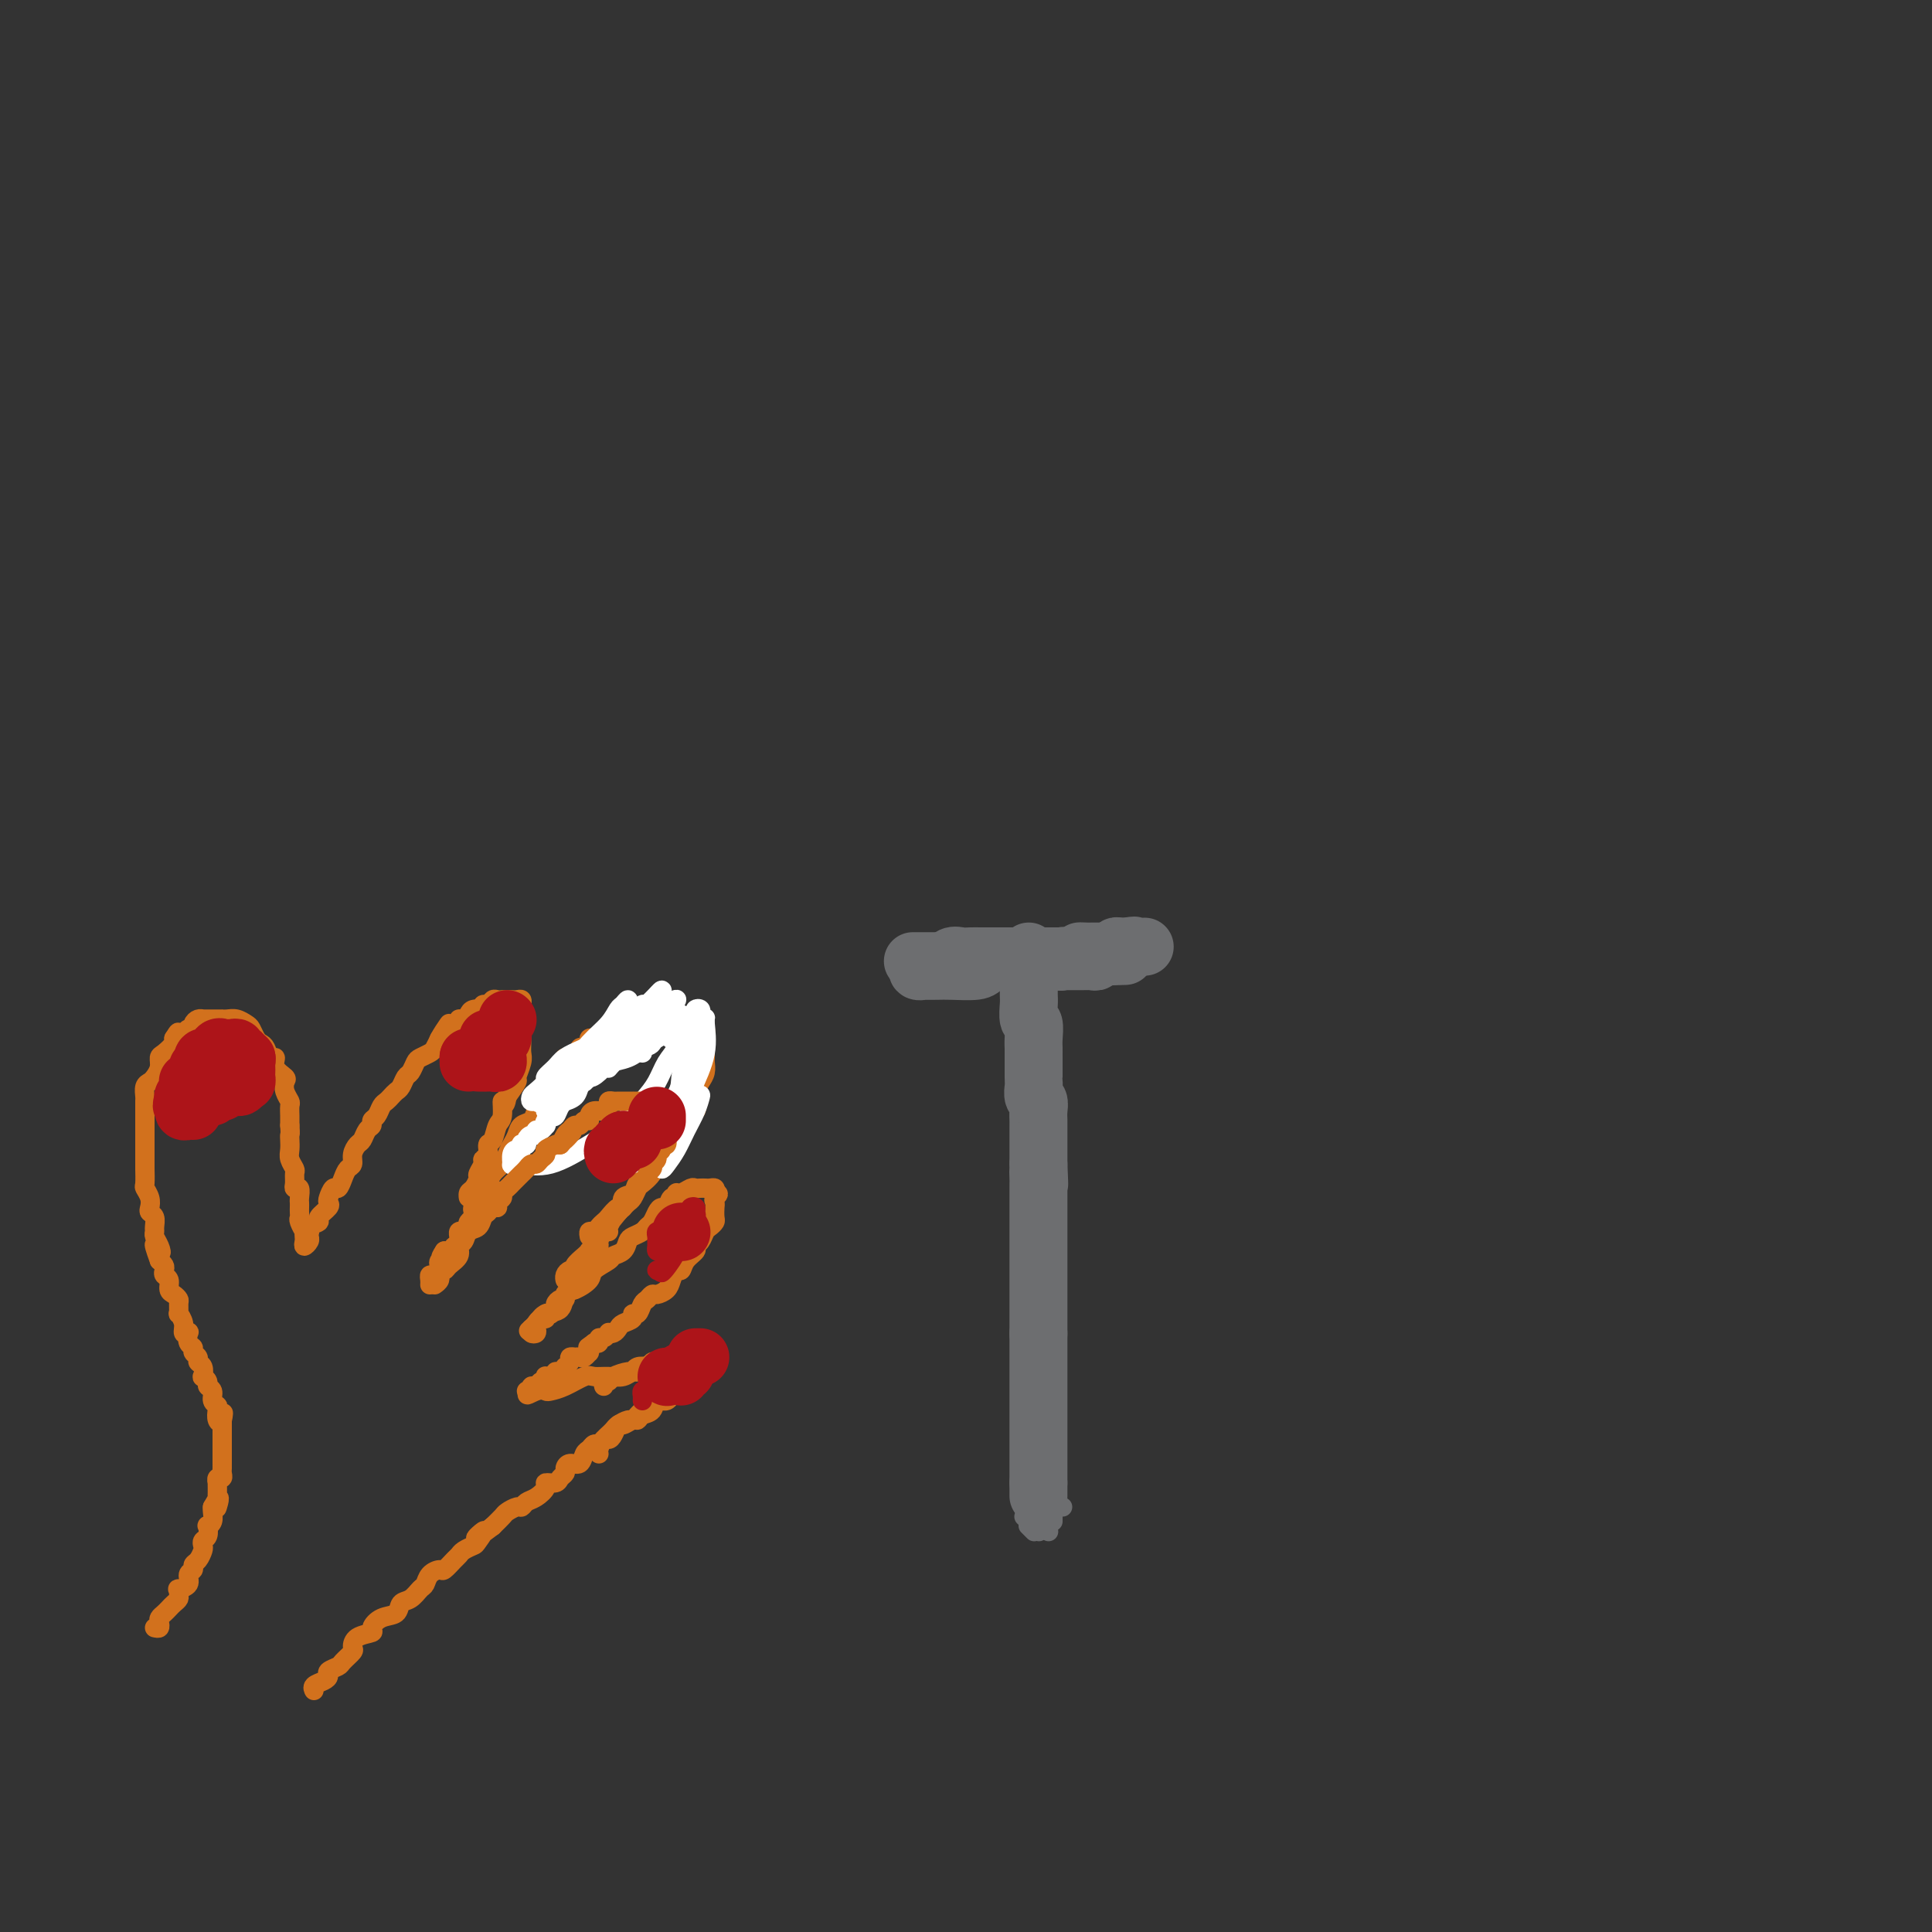 <svg viewBox='0 0 400 400' version='1.1' xmlns='http://www.w3.org/2000/svg' xmlns:xlink='http://www.w3.org/1999/xlink'><rect x="0" y="0" width="400" height="400" fill="#333333" stroke="none"/><g fill='none' stroke='#6D6E70' stroke-width='12' stroke-linecap='round' stroke-linejoin='round'><path d='M213,197c-0.000,0.360 -0.000,0.719 0,1c0.000,0.281 0.000,0.482 0,1c-0.000,0.518 -0.001,1.351 0,2c0.001,0.649 0.004,1.114 0,2c-0.004,0.886 -0.015,2.195 0,3c0.015,0.805 0.057,1.108 0,2c-0.057,0.892 -0.211,2.372 0,3c0.211,0.628 0.789,0.403 1,1c0.211,0.597 0.057,2.016 0,3c-0.057,0.984 -0.015,1.534 0,2c0.015,0.466 0.003,0.850 0,2c-0.003,1.150 0.003,3.067 0,4c-0.003,0.933 -0.015,0.883 0,1c0.015,0.117 0.057,0.402 0,1c-0.057,0.598 -0.211,1.508 0,2c0.211,0.492 0.789,0.564 1,1c0.211,0.436 0.057,1.234 0,2c-0.057,0.766 -0.015,1.499 0,2c0.015,0.501 0.004,0.772 0,1c-0.004,0.228 -0.001,0.415 0,1c0.001,0.585 0.000,1.569 0,2c-0.000,0.431 -0.000,0.308 0,1c0.000,0.692 0.000,2.198 0,3c-0.000,0.802 -0.000,0.901 0,1'/><path d='M215,241c0.309,7.212 0.083,3.241 0,2c-0.083,-1.241 -0.022,0.249 0,1c0.022,0.751 0.006,0.765 0,1c-0.006,0.235 -0.002,0.692 0,1c0.002,0.308 0.000,0.468 0,1c-0.000,0.532 -0.000,1.438 0,2c0.000,0.562 0.000,0.780 0,1c-0.000,0.220 -0.000,0.440 0,1c0.000,0.560 0.000,1.459 0,2c-0.000,0.541 -0.000,0.722 0,1c0.000,0.278 0.000,0.652 0,1c-0.000,0.348 -0.000,0.670 0,1c0.000,0.330 0.000,0.669 0,1c-0.000,0.331 -0.000,0.653 0,1c0.000,0.347 0.000,0.718 0,1c-0.000,0.282 -0.000,0.474 0,1c0.000,0.526 0.000,1.387 0,2c-0.000,0.613 -0.000,0.977 0,1c0.000,0.023 0.000,-0.296 0,0c-0.000,0.296 -0.000,1.206 0,2c0.000,0.794 0.000,1.474 0,2c-0.000,0.526 -0.000,0.900 0,1c0.000,0.100 0.000,-0.075 0,0c0.000,0.075 -0.000,0.400 0,1c0.000,0.600 -0.000,1.475 0,2c0.000,0.525 -0.000,0.702 0,1c0.000,0.298 -0.000,0.719 0,1c0.000,0.281 -0.000,0.422 0,1c0.000,0.578 -0.000,1.594 0,2c0.000,0.406 0.000,0.203 0,0'/><path d='M215,276c0.000,5.532 -0.000,1.864 0,1c0.000,-0.864 0.000,1.078 0,2c-0.000,0.922 0.000,0.824 0,1c0.000,0.176 0.000,0.624 0,1c0.000,0.376 0.000,0.678 0,1c-0.000,0.322 0.000,0.664 0,1c0.000,0.336 -0.000,0.668 0,1c0.000,0.332 0.000,0.666 0,1c0.000,0.334 0.000,0.668 0,1c0.000,0.332 0.000,0.663 0,1c0.000,0.337 0.000,0.682 0,1c-0.000,0.318 0.000,0.610 0,1c0.000,0.390 0.000,0.878 0,1c0.000,0.122 -0.000,-0.122 0,0c0.000,0.122 -0.000,0.610 0,1c0.000,0.390 -0.000,0.682 0,1c0.000,0.318 -0.000,0.663 0,1c0.000,0.337 -0.000,0.668 0,1c0.000,0.332 -0.000,0.666 0,1c0.000,0.334 -0.000,0.667 0,1c0.000,0.333 -0.000,0.665 0,1c0.000,0.335 -0.000,0.672 0,1c0.000,0.328 -0.000,0.648 0,1c0.000,0.352 -0.000,0.737 0,1c0.000,0.263 -0.000,0.403 0,1c0.000,0.597 -0.000,1.652 0,2c0.000,0.348 -0.000,-0.012 0,0c0.000,0.012 -0.000,0.395 0,1c0.000,0.605 -0.000,1.432 0,2c0.000,0.568 -0.000,0.877 0,1c0.000,0.123 0.000,0.062 0,0'/><path d='M215,307c0.000,4.964 -0.000,1.875 0,1c0.000,-0.875 0.000,0.464 0,1c-0.000,0.536 0.000,0.268 0,0'/><path d='M189,199c0.245,0.000 0.491,0.000 1,0c0.509,-0.000 1.282,-0.000 2,0c0.718,0.000 1.381,0.000 2,0c0.619,-0.000 1.194,-0.000 2,0c0.806,0.000 1.844,0.000 3,0c1.156,-0.000 2.431,-0.000 3,0c0.569,0.000 0.431,0.000 1,0c0.569,-0.000 1.844,-0.000 3,0c1.156,0.000 2.193,0.000 3,0c0.807,-0.000 1.385,-0.000 2,0c0.615,0.000 1.267,0.001 2,0c0.733,-0.001 1.548,-0.004 2,0c0.452,0.004 0.541,0.015 1,0c0.459,-0.015 1.289,-0.057 2,0c0.711,0.057 1.304,0.211 2,0c0.696,-0.211 1.496,-0.789 2,-1c0.504,-0.211 0.712,-0.057 1,0c0.288,0.057 0.655,0.015 1,0c0.345,-0.015 0.666,-0.004 1,0c0.334,0.004 0.681,0.001 1,0c0.319,-0.001 0.610,-0.000 1,0c0.390,0.000 0.878,0.000 1,0c0.122,-0.000 -0.121,-0.000 0,0c0.121,0.000 0.606,0.000 1,0c0.394,-0.000 0.697,-0.000 1,0'/><path d='M230,198c6.183,-0.155 1.140,-0.041 -1,0c-2.140,0.041 -1.378,0.011 -1,0c0.378,-0.011 0.373,-0.003 0,0c-0.373,0.003 -1.114,0.001 -2,0c-0.886,-0.001 -1.918,-0.000 -3,0c-1.082,0.000 -2.214,0.000 -3,0c-0.786,-0.000 -1.227,-0.000 -2,0c-0.773,0.000 -1.879,-0.000 -3,0c-1.121,0.000 -2.258,0.000 -3,0c-0.742,-0.000 -1.091,-0.000 -2,0c-0.909,0.000 -2.379,0.000 -3,0c-0.621,-0.000 -0.393,-0.002 -1,0c-0.607,0.002 -2.049,0.006 -3,0c-0.951,-0.006 -1.409,-0.022 -2,0c-0.591,0.022 -1.313,0.083 -2,0c-0.687,-0.083 -1.339,-0.309 -2,0c-0.661,0.309 -1.330,1.155 -2,2'/><path d='M195,200c-5.895,0.326 -3.134,0.140 -2,0c1.134,-0.140 0.639,-0.234 0,0c-0.639,0.234 -1.422,0.794 -2,1c-0.578,0.206 -0.950,0.056 -1,0c-0.050,-0.056 0.222,-0.018 1,0c0.778,0.018 2.061,0.015 3,0c0.939,-0.015 1.535,-0.043 3,0c1.465,0.043 3.798,0.155 5,0c1.202,-0.155 1.272,-0.577 2,-1c0.728,-0.423 2.113,-0.845 3,-1c0.887,-0.155 1.277,-0.041 2,0c0.723,0.041 1.780,0.011 3,0c1.220,-0.011 2.604,-0.002 3,0c0.396,0.002 -0.196,-0.003 0,0c0.196,0.003 1.180,0.015 2,0c0.820,-0.015 1.477,-0.057 2,0c0.523,0.057 0.914,0.211 1,0c0.086,-0.211 -0.132,-0.789 0,-1c0.132,-0.211 0.613,-0.057 1,0c0.387,0.057 0.681,0.015 1,0c0.319,-0.015 0.663,-0.004 1,0c0.337,0.004 0.669,0.002 1,0'/><path d='M224,198c5.058,-0.691 1.202,-0.917 0,-1c-1.202,-0.083 0.251,-0.022 1,0c0.749,0.022 0.793,0.006 1,0c0.207,-0.006 0.578,-0.002 1,0c0.422,0.002 0.897,0.000 1,0c0.103,-0.000 -0.165,-0.000 0,0c0.165,0.000 0.761,0.000 1,0c0.239,-0.000 0.119,-0.000 0,0'/></g>
<g fill='none' stroke='#6D6E70' stroke-width='6' stroke-linecap='round' stroke-linejoin='round'><path d='M215,314c0.000,0.000 0.100,0.100 0.1,0.1'/></g>
<g fill='none' stroke='#6D6E70' stroke-width='4' stroke-linecap='round' stroke-linejoin='round'><path d='M214,313c0.000,0.000 0.100,0.100 0.1,0.1'/><path d='M214,315c0.000,0.417 0.000,0.833 0,1c0.000,0.167 0.000,0.083 0,0'/><path d='M215,316c0.000,0.000 0.100,0.100 0.1,0.1'/><path d='M215,317c0.000,0.000 0.100,0.100 0.1,0.1'/><path d='M218,313c0.000,0.000 0.100,0.100 0.1,0.1'/><path d='M212,314c0.000,0.000 0.100,0.100 0.1,0.1'/><path d='M213,316c-0.111,-0.111 -0.222,-0.222 0,0c0.222,0.222 0.778,0.778 1,1c0.222,0.222 0.111,0.111 0,0'/><path d='M215,317c0.000,0.000 0.000,0.000 0,0c0.000,0.000 0.000,0.000 0,0'/><path d='M220,312c0.000,0.000 0.000,0.000 0,0c0.000,0.000 0.000,0.000 0,0'/><path d='M218,314c0.000,0.417 0.000,0.833 0,1c0.000,0.167 0.000,0.083 0,0'/><path d='M217,317c0.000,0.000 0.100,0.100 0.1,0.1'/></g>
<g fill='none' stroke='#6D6E70' stroke-width='12' stroke-linecap='round' stroke-linejoin='round'><path d='M214,199c0.477,0.000 0.953,0.000 1,0c0.047,-0.000 -0.337,-0.000 0,0c0.337,0.000 1.395,0.000 2,0c0.605,-0.000 0.757,-0.000 1,0c0.243,0.000 0.576,0.000 1,0c0.424,-0.000 0.940,-0.000 1,0c0.060,0.000 -0.335,0.000 0,0c0.335,-0.000 1.399,-0.000 2,0c0.601,0.000 0.740,0.001 1,0c0.260,-0.001 0.643,-0.004 1,0c0.357,0.004 0.688,0.015 1,0c0.312,-0.015 0.604,-0.057 1,0c0.396,0.057 0.894,0.212 1,0c0.106,-0.212 -0.182,-0.793 0,-1c0.182,-0.207 0.833,-0.041 1,0c0.167,0.041 -0.149,-0.042 0,0c0.149,0.042 0.762,0.208 1,0c0.238,-0.208 0.102,-0.792 0,-1c-0.102,-0.208 -0.168,-0.042 0,0c0.168,0.042 0.571,-0.041 1,0c0.429,0.041 0.886,0.207 1,0c0.114,-0.207 -0.114,-0.788 0,-1c0.114,-0.212 0.569,-0.057 1,0c0.431,0.057 0.837,0.016 1,0c0.163,-0.016 0.081,-0.008 0,0'/><path d='M233,196c3.117,-0.464 1.410,-0.124 1,0c-0.410,0.124 0.478,0.033 1,0c0.522,-0.033 0.679,-0.009 1,0c0.321,0.009 0.806,0.003 1,0c0.194,-0.003 0.097,-0.001 0,0'/></g>
<g fill='none' stroke='#D2711D' stroke-width='4' stroke-linecap='round' stroke-linejoin='round'><path d='M32,337c0.416,0.089 0.833,0.179 1,0c0.167,-0.179 0.086,-0.625 0,-1c-0.086,-0.375 -0.177,-0.678 0,-1c0.177,-0.322 0.622,-0.663 1,-1c0.378,-0.337 0.690,-0.668 1,-1c0.310,-0.332 0.617,-0.663 1,-1c0.383,-0.337 0.843,-0.681 1,-1c0.157,-0.319 0.013,-0.614 0,-1c-0.013,-0.386 0.106,-0.863 0,-1c-0.106,-0.137 -0.435,0.065 0,0c0.435,-0.065 1.636,-0.398 2,-1c0.364,-0.602 -0.109,-1.475 0,-2c0.109,-0.525 0.800,-0.704 1,-1c0.200,-0.296 -0.091,-0.710 0,-1c0.091,-0.290 0.564,-0.458 1,-1c0.436,-0.542 0.835,-1.459 1,-2c0.165,-0.541 0.096,-0.705 0,-1c-0.096,-0.295 -0.218,-0.722 0,-1c0.218,-0.278 0.776,-0.407 1,-1c0.224,-0.593 0.112,-1.651 0,-2c-0.112,-0.349 -0.226,0.012 0,0c0.226,-0.012 0.793,-0.395 1,-1c0.207,-0.605 0.056,-1.432 0,-2c-0.056,-0.568 -0.016,-0.877 0,-1c0.016,-0.123 0.008,-0.062 0,0'/><path d='M44,312c2.083,-3.820 1.290,-0.868 1,0c-0.290,0.868 -0.078,-0.346 0,-1c0.078,-0.654 0.021,-0.749 0,-1c-0.021,-0.251 -0.007,-0.660 0,-1c0.007,-0.340 0.006,-0.612 0,-1c-0.006,-0.388 -0.016,-0.892 0,-1c0.016,-0.108 0.057,0.178 0,0c-0.057,-0.178 -0.211,-0.822 0,-1c0.211,-0.178 0.789,0.111 1,0c0.211,-0.111 0.057,-0.621 0,-1c-0.057,-0.379 -0.015,-0.626 0,-1c0.015,-0.374 0.004,-0.874 0,-1c-0.004,-0.126 -0.001,0.121 0,0c0.001,-0.121 0.000,-0.611 0,-1c-0.000,-0.389 -0.000,-0.678 0,-1c0.000,-0.322 0.000,-0.678 0,-1c-0.000,-0.322 -0.000,-0.611 0,-1c0.000,-0.389 0.000,-0.878 0,-1c-0.000,-0.122 -0.000,0.122 0,0c0.000,-0.122 0.000,-0.610 0,-1c-0.000,-0.390 -0.000,-0.682 0,-1c0.000,-0.318 0.000,-0.662 0,-1c-0.000,-0.338 -0.000,-0.669 0,-1'/><path d='M46,294c0.369,-2.813 0.291,-0.847 0,0c-0.291,0.847 -0.795,0.574 -1,0c-0.205,-0.574 -0.112,-1.449 0,-2c0.112,-0.551 0.241,-0.777 0,-1c-0.241,-0.223 -0.853,-0.442 -1,-1c-0.147,-0.558 0.171,-1.454 0,-2c-0.171,-0.546 -0.829,-0.741 -1,-1c-0.171,-0.259 0.146,-0.580 0,-1c-0.146,-0.420 -0.756,-0.939 -1,-1c-0.244,-0.061 -0.122,0.334 0,0c0.122,-0.334 0.244,-1.399 0,-2c-0.244,-0.601 -0.854,-0.737 -1,-1c-0.146,-0.263 0.171,-0.652 0,-1c-0.171,-0.348 -0.829,-0.654 -1,-1c-0.171,-0.346 0.146,-0.732 0,-1c-0.146,-0.268 -0.756,-0.417 -1,-1c-0.244,-0.583 -0.122,-1.600 0,-2c0.122,-0.400 0.243,-0.182 0,0c-0.243,0.182 -0.850,0.329 -1,0c-0.150,-0.329 0.157,-1.135 0,-2c-0.157,-0.865 -0.777,-1.790 -1,-2c-0.223,-0.210 -0.050,0.296 0,0c0.050,-0.296 -0.024,-1.392 0,-2c0.024,-0.608 0.146,-0.726 0,-1c-0.146,-0.274 -0.561,-0.703 -1,-1c-0.439,-0.297 -0.901,-0.461 -1,-1c-0.099,-0.539 0.167,-1.454 0,-2c-0.167,-0.546 -0.766,-0.724 -1,-1c-0.234,-0.276 -0.101,-0.651 0,-1c0.101,-0.349 0.172,-0.671 0,-1c-0.172,-0.329 -0.586,-0.664 -1,-1'/><path d='M33,261c-2.027,-5.526 -0.596,-2.842 0,-2c0.596,0.842 0.357,-0.159 0,-1c-0.357,-0.841 -0.831,-1.521 -1,-2c-0.169,-0.479 -0.031,-0.758 0,-1c0.031,-0.242 -0.043,-0.449 0,-1c0.043,-0.551 0.204,-1.447 0,-2c-0.204,-0.553 -0.773,-0.762 -1,-1c-0.227,-0.238 -0.113,-0.505 0,-1c0.113,-0.495 0.227,-1.218 0,-2c-0.227,-0.782 -0.793,-1.623 -1,-2c-0.207,-0.377 -0.056,-0.290 0,-1c0.056,-0.710 0.015,-2.217 0,-3c-0.015,-0.783 -0.004,-0.842 0,-1c0.004,-0.158 0.001,-0.414 0,-1c-0.001,-0.586 -0.000,-1.500 0,-2c0.000,-0.500 0.000,-0.586 0,-1c-0.000,-0.414 -0.000,-1.156 0,-2c0.000,-0.844 -0.000,-1.788 0,-2c0.000,-0.212 0.000,0.309 0,0c-0.000,-0.309 -0.001,-1.449 0,-2c0.001,-0.551 0.003,-0.515 0,-1c-0.003,-0.485 -0.012,-1.491 0,-2c0.012,-0.509 0.046,-0.520 0,-1c-0.046,-0.480 -0.170,-1.428 0,-2c0.170,-0.572 0.636,-0.768 1,-1c0.364,-0.232 0.627,-0.500 1,-1c0.373,-0.500 0.857,-1.234 1,-2c0.143,-0.766 -0.054,-1.566 0,-2c0.054,-0.434 0.361,-0.501 1,-1c0.639,-0.499 1.611,-1.428 2,-2c0.389,-0.572 0.194,-0.786 0,-1'/><path d='M36,215c1.106,-1.791 0.870,-1.267 1,-1c0.130,0.267 0.626,0.278 1,0c0.374,-0.278 0.626,-0.845 1,-1c0.374,-0.155 0.871,0.102 1,0c0.129,-0.102 -0.110,-0.563 0,-1c0.110,-0.437 0.567,-0.849 1,-1c0.433,-0.151 0.840,-0.040 1,0c0.160,0.040 0.071,0.011 0,0c-0.071,-0.011 -0.125,-0.003 0,0c0.125,0.003 0.428,0.001 1,0c0.572,-0.001 1.413,-0.001 2,0c0.587,0.001 0.921,0.004 1,0c0.079,-0.004 -0.095,-0.013 0,0c0.095,0.013 0.459,0.049 1,0c0.541,-0.049 1.258,-0.181 2,0c0.742,0.181 1.508,0.677 2,1c0.492,0.323 0.709,0.473 1,1c0.291,0.527 0.657,1.432 1,2c0.343,0.568 0.664,0.799 1,1c0.336,0.201 0.686,0.372 1,1c0.314,0.628 0.592,1.711 1,2c0.408,0.289 0.945,-0.218 1,0c0.055,0.218 -0.374,1.162 0,2c0.374,0.838 1.550,1.571 2,2c0.450,0.429 0.173,0.552 0,1c-0.173,0.448 -0.243,1.219 0,2c0.243,0.781 0.797,1.571 1,2c0.203,0.429 0.054,0.496 0,1c-0.054,0.504 -0.015,1.443 0,2c0.015,0.557 0.004,0.730 0,1c-0.004,0.270 -0.002,0.635 0,1'/><path d='M60,233c0.156,1.965 0.046,1.878 0,2c-0.046,0.122 -0.026,0.451 0,1c0.026,0.549 0.060,1.316 0,2c-0.060,0.684 -0.213,1.284 0,2c0.213,0.716 0.793,1.549 1,2c0.207,0.451 0.041,0.520 0,1c-0.041,0.480 0.041,1.371 0,2c-0.041,0.629 -0.207,0.995 0,1c0.207,0.005 0.788,-0.349 1,0c0.212,0.349 0.057,1.403 0,2c-0.057,0.597 -0.016,0.736 0,1c0.016,0.264 0.008,0.653 0,1c-0.008,0.347 -0.016,0.652 0,1c0.016,0.348 0.057,0.737 0,1c-0.057,0.263 -0.211,0.399 0,1c0.211,0.601 0.788,1.668 1,2c0.212,0.332 0.061,-0.072 0,0c-0.061,0.072 -0.030,0.619 0,1c0.030,0.381 0.061,0.597 0,1c-0.061,0.403 -0.212,0.995 0,1c0.212,0.005 0.788,-0.576 1,-1c0.212,-0.424 0.061,-0.693 0,-1c-0.061,-0.307 -0.030,-0.654 0,-1'/><path d='M64,255c0.190,-0.417 0.163,0.039 0,0c-0.163,-0.039 -0.464,-0.574 0,-1c0.464,-0.426 1.693,-0.743 2,-1c0.307,-0.257 -0.307,-0.455 0,-1c0.307,-0.545 1.535,-1.437 2,-2c0.465,-0.563 0.166,-0.798 0,-1c-0.166,-0.202 -0.199,-0.373 0,-1c0.199,-0.627 0.632,-1.711 1,-2c0.368,-0.289 0.672,0.218 1,0c0.328,-0.218 0.679,-1.162 1,-2c0.321,-0.838 0.611,-1.571 1,-2c0.389,-0.429 0.878,-0.552 1,-1c0.122,-0.448 -0.121,-1.219 0,-2c0.121,-0.781 0.606,-1.571 1,-2c0.394,-0.429 0.697,-0.495 1,-1c0.303,-0.505 0.606,-1.448 1,-2c0.394,-0.552 0.879,-0.711 1,-1c0.121,-0.289 -0.122,-0.707 0,-1c0.122,-0.293 0.610,-0.460 1,-1c0.390,-0.540 0.682,-1.453 1,-2c0.318,-0.547 0.663,-0.728 1,-1c0.337,-0.272 0.668,-0.635 1,-1c0.332,-0.365 0.667,-0.731 1,-1c0.333,-0.269 0.666,-0.439 1,-1c0.334,-0.561 0.671,-1.512 1,-2c0.329,-0.488 0.652,-0.511 1,-1c0.348,-0.489 0.723,-1.443 1,-2c0.277,-0.557 0.456,-0.716 1,-1c0.544,-0.284 1.454,-0.692 2,-1c0.546,-0.308 0.727,-0.517 1,-1c0.273,-0.483 0.636,-1.242 1,-2'/><path d='M91,215c4.067,-6.140 0.735,-1.492 0,0c-0.735,1.492 1.126,-0.174 2,-1c0.874,-0.826 0.759,-0.813 1,-1c0.241,-0.187 0.837,-0.576 1,-1c0.163,-0.424 -0.106,-0.884 0,-1c0.106,-0.116 0.589,0.114 1,0c0.411,-0.114 0.750,-0.570 1,-1c0.250,-0.430 0.410,-0.832 1,-1c0.590,-0.168 1.611,-0.101 2,0c0.389,0.101 0.145,0.237 0,0c-0.145,-0.237 -0.193,-0.848 0,-1c0.193,-0.152 0.625,0.155 1,0c0.375,-0.155 0.692,-0.774 1,-1c0.308,-0.226 0.607,-0.061 1,0c0.393,0.061 0.878,0.017 1,0c0.122,-0.017 -0.121,-0.005 0,0c0.121,0.005 0.607,0.005 1,0c0.393,-0.005 0.694,-0.014 1,0c0.306,0.014 0.618,0.050 1,0c0.382,-0.050 0.834,-0.187 1,0c0.166,0.187 0.044,0.696 0,1c-0.044,0.304 -0.012,0.403 0,1c0.012,0.597 0.003,1.693 0,2c-0.003,0.307 0.000,-0.176 0,0c-0.000,0.176 -0.004,1.011 0,2c0.004,0.989 0.017,2.133 0,3c-0.017,0.867 -0.062,1.456 0,2c0.062,0.544 0.233,1.043 0,2c-0.233,0.957 -0.870,2.373 -1,3c-0.130,0.627 0.249,0.465 0,1c-0.249,0.535 -1.124,1.768 -2,3'/><path d='M105,227c-0.549,3.159 -0.922,1.055 -1,1c-0.078,-0.055 0.138,1.939 0,3c-0.138,1.061 -0.629,1.187 -1,2c-0.371,0.813 -0.620,2.311 -1,3c-0.380,0.689 -0.890,0.570 -1,1c-0.110,0.430 0.182,1.409 0,2c-0.182,0.591 -0.836,0.792 -1,1c-0.164,0.208 0.162,0.422 0,1c-0.162,0.578 -0.814,1.519 -1,2c-0.186,0.481 0.093,0.503 0,1c-0.093,0.497 -0.559,1.468 -1,2c-0.441,0.532 -0.858,0.625 -1,1c-0.142,0.375 -0.008,1.033 0,1c0.008,-0.033 -0.110,-0.757 0,-1c0.110,-0.243 0.449,-0.004 1,0c0.551,0.004 1.313,-0.225 2,-1c0.687,-0.775 1.298,-2.094 2,-3c0.702,-0.906 1.497,-1.398 2,-2c0.503,-0.602 0.716,-1.312 1,-2c0.284,-0.688 0.639,-1.353 1,-2c0.361,-0.647 0.727,-1.275 1,-2c0.273,-0.725 0.454,-1.545 1,-2c0.546,-0.455 1.455,-0.545 2,-1c0.545,-0.455 0.724,-1.276 1,-2c0.276,-0.724 0.650,-1.350 1,-2c0.350,-0.650 0.675,-1.325 1,-2'/><path d='M113,226c2.287,-3.495 0.506,-2.233 0,-2c-0.506,0.233 0.263,-0.562 1,-1c0.737,-0.438 1.440,-0.517 2,-1c0.560,-0.483 0.976,-1.368 1,-2c0.024,-0.632 -0.343,-1.009 0,-1c0.343,0.009 1.398,0.405 2,0c0.602,-0.405 0.753,-1.611 1,-2c0.247,-0.389 0.591,0.041 1,0c0.409,-0.041 0.883,-0.551 1,-1c0.117,-0.449 -0.122,-0.837 0,-1c0.122,-0.163 0.606,-0.100 1,0c0.394,0.100 0.697,0.237 1,0c0.303,-0.237 0.607,-0.847 1,-1c0.393,-0.153 0.875,0.152 1,0c0.125,-0.152 -0.107,-0.763 0,-1c0.107,-0.237 0.553,-0.102 1,0c0.447,0.102 0.894,0.171 1,0c0.106,-0.171 -0.130,-0.582 0,-1c0.130,-0.418 0.626,-0.844 1,-1c0.374,-0.156 0.625,-0.042 1,0c0.375,0.042 0.874,0.011 1,0c0.126,-0.011 -0.122,-0.003 0,0c0.122,0.003 0.613,0.001 1,0c0.387,-0.001 0.671,-0.000 1,0c0.329,0.000 0.704,0.000 1,0c0.296,-0.000 0.512,-0.000 1,0c0.488,0.000 1.247,0.000 2,0c0.753,-0.000 1.501,-0.000 2,0c0.499,0.000 0.750,0.000 1,0c0.250,-0.000 0.500,-0.000 1,0c0.500,0.000 1.250,0.000 2,0'/><path d='M143,211c3.431,-0.666 1.508,-0.332 1,0c-0.508,0.332 0.400,0.663 1,1c0.600,0.337 0.893,0.682 1,1c0.107,0.318 0.029,0.609 0,1c-0.029,0.391 -0.008,0.882 0,1c0.008,0.118 0.002,-0.138 0,0c-0.002,0.138 0.000,0.670 0,1c-0.000,0.330 -0.003,0.459 0,1c0.003,0.541 0.011,1.496 0,2c-0.011,0.504 -0.042,0.557 0,1c0.042,0.443 0.157,1.274 0,2c-0.157,0.726 -0.585,1.345 -1,2c-0.415,0.655 -0.818,1.344 -1,2c-0.182,0.656 -0.142,1.277 0,2c0.142,0.723 0.388,1.546 0,2c-0.388,0.454 -1.410,0.538 -2,1c-0.590,0.462 -0.750,1.303 -1,2c-0.250,0.697 -0.592,1.252 -1,2c-0.408,0.748 -0.883,1.691 -1,2c-0.117,0.309 0.124,-0.017 0,0c-0.124,0.017 -0.614,0.376 -1,1c-0.386,0.624 -0.667,1.514 -1,2c-0.333,0.486 -0.719,0.568 -1,1c-0.281,0.432 -0.456,1.215 -1,2c-0.544,0.785 -1.455,1.572 -2,2c-0.545,0.428 -0.723,0.496 -1,1c-0.277,0.504 -0.651,1.444 -1,2c-0.349,0.556 -0.671,0.727 -1,1c-0.329,0.273 -0.665,0.650 -1,1c-0.335,0.350 -0.667,0.675 -1,1'/><path d='M128,251c-2.638,3.372 -1.233,1.303 -1,1c0.233,-0.303 -0.707,1.161 -1,2c-0.293,0.839 0.062,1.052 0,1c-0.062,-0.052 -0.542,-0.367 -1,0c-0.458,0.367 -0.893,1.418 -1,2c-0.107,0.582 0.113,0.694 0,1c-0.113,0.306 -0.560,0.807 -1,1c-0.440,0.193 -0.874,0.080 -1,0c-0.126,-0.080 0.054,-0.127 0,0c-0.054,0.127 -0.344,0.429 -1,1c-0.656,0.571 -1.678,1.411 -2,2c-0.322,0.589 0.057,0.928 0,1c-0.057,0.072 -0.551,-0.124 -1,0c-0.449,0.124 -0.852,0.569 -1,1c-0.148,0.431 -0.040,0.847 0,1c0.040,0.153 0.011,0.044 0,0c-0.011,-0.044 -0.006,-0.022 0,0'/><path d='M102,246c-0.309,0.025 -0.618,0.049 -1,0c-0.382,-0.049 -0.839,-0.172 -1,0c-0.161,0.172 -0.028,0.639 0,1c0.028,0.361 -0.049,0.618 0,1c0.049,0.382 0.223,0.890 0,1c-0.223,0.110 -0.843,-0.178 -1,0c-0.157,0.178 0.150,0.821 0,1c-0.150,0.179 -0.758,-0.107 -1,0c-0.242,0.107 -0.117,0.607 0,1c0.117,0.393 0.225,0.680 0,1c-0.225,0.320 -0.782,0.673 -1,1c-0.218,0.327 -0.097,0.626 0,1c0.097,0.374 0.169,0.821 0,1c-0.169,0.179 -0.580,0.091 -1,0c-0.420,-0.091 -0.849,-0.183 -1,0c-0.151,0.183 -0.025,0.641 0,1c0.025,0.359 -0.050,0.618 0,1c0.050,0.382 0.224,0.887 0,1c-0.224,0.113 -0.847,-0.166 -1,0c-0.153,0.166 0.165,0.776 0,1c-0.165,0.224 -0.814,0.060 -1,0c-0.186,-0.060 0.090,-0.017 0,0c-0.090,0.017 -0.545,0.009 -1,0'/><path d='M92,259c-1.486,2.189 -0.202,1.161 0,1c0.202,-0.161 -0.677,0.544 -1,1c-0.323,0.456 -0.089,0.662 0,1c0.089,0.338 0.034,0.808 0,1c-0.034,0.192 -0.048,0.107 0,0c0.048,-0.107 0.156,-0.235 0,0c-0.156,0.235 -0.578,0.834 -1,1c-0.422,0.166 -0.845,-0.100 -1,0c-0.155,0.100 -0.042,0.565 0,1c0.042,0.435 0.012,0.838 0,1c-0.012,0.162 -0.006,0.081 0,0'/><path d='M120,266c-0.445,-0.121 -0.890,-0.242 -1,0c-0.110,0.242 0.114,0.848 0,1c-0.114,0.152 -0.566,-0.152 -1,0c-0.434,0.152 -0.851,0.758 -1,1c-0.149,0.242 -0.030,0.120 0,0c0.030,-0.120 -0.029,-0.240 0,0c0.029,0.240 0.147,0.838 0,1c-0.147,0.162 -0.560,-0.114 -1,0c-0.440,0.114 -0.906,0.618 -1,1c-0.094,0.382 0.186,0.642 0,1c-0.186,0.358 -0.837,0.813 -1,1c-0.163,0.187 0.163,0.106 0,0c-0.163,-0.106 -0.814,-0.236 -1,0c-0.186,0.236 0.095,0.837 0,1c-0.095,0.163 -0.565,-0.113 -1,0c-0.435,0.113 -0.835,0.616 -1,1c-0.165,0.384 -0.096,0.649 0,1c0.096,0.351 0.218,0.787 0,1c-0.218,0.213 -0.777,0.204 -1,0c-0.223,-0.204 -0.112,-0.602 0,-1'/><path d='M110,275c-1.396,1.283 0.114,-0.008 1,-1c0.886,-0.992 1.149,-1.683 2,-2c0.851,-0.317 2.292,-0.259 3,-1c0.708,-0.741 0.684,-2.282 1,-3c0.316,-0.718 0.973,-0.612 2,-1c1.027,-0.388 2.426,-1.269 3,-2c0.574,-0.731 0.325,-1.313 1,-2c0.675,-0.687 2.274,-1.479 3,-2c0.726,-0.521 0.580,-0.769 1,-1c0.420,-0.231 1.408,-0.443 2,-1c0.592,-0.557 0.789,-1.458 1,-2c0.211,-0.542 0.438,-0.726 1,-1c0.562,-0.274 1.460,-0.638 2,-1c0.540,-0.362 0.722,-0.722 1,-1c0.278,-0.278 0.652,-0.475 1,-1c0.348,-0.525 0.672,-1.379 1,-2c0.328,-0.621 0.662,-1.007 1,-1c0.338,0.007 0.681,0.409 1,0c0.319,-0.409 0.614,-1.630 1,-2c0.386,-0.370 0.863,0.111 1,0c0.137,-0.111 -0.065,-0.814 0,-1c0.065,-0.186 0.399,0.146 1,0c0.601,-0.146 1.470,-0.771 2,-1c0.530,-0.229 0.720,-0.062 1,0c0.280,0.062 0.650,0.019 1,0c0.350,-0.019 0.682,-0.016 1,0c0.318,0.016 0.624,0.043 1,0c0.376,-0.043 0.822,-0.155 1,0c0.178,0.155 0.089,0.578 0,1'/><path d='M148,247c1.393,0.020 0.374,0.568 0,1c-0.374,0.432 -0.103,0.746 0,1c0.103,0.254 0.039,0.448 0,1c-0.039,0.552 -0.051,1.461 0,2c0.051,0.539 0.167,0.708 0,1c-0.167,0.292 -0.617,0.708 -1,1c-0.383,0.292 -0.698,0.462 -1,1c-0.302,0.538 -0.592,1.444 -1,2c-0.408,0.556 -0.935,0.760 -1,1c-0.065,0.240 0.333,0.515 0,1c-0.333,0.485 -1.398,1.180 -2,2c-0.602,0.820 -0.743,1.765 -1,2c-0.257,0.235 -0.632,-0.239 -1,0c-0.368,0.239 -0.728,1.192 -1,2c-0.272,0.808 -0.454,1.472 -1,2c-0.546,0.528 -1.455,0.920 -2,1c-0.545,0.080 -0.725,-0.151 -1,0c-0.275,0.151 -0.646,0.684 -1,1c-0.354,0.316 -0.690,0.413 -1,1c-0.310,0.587 -0.594,1.663 -1,2c-0.406,0.337 -0.935,-0.064 -1,0c-0.065,0.064 0.332,0.592 0,1c-0.332,0.408 -1.395,0.697 -2,1c-0.605,0.303 -0.753,0.621 -1,1c-0.247,0.379 -0.592,0.818 -1,1c-0.408,0.182 -0.879,0.105 -1,0c-0.121,-0.105 0.109,-0.238 0,0c-0.109,0.238 -0.555,0.847 -1,1c-0.445,0.153 -0.889,-0.151 -1,0c-0.111,0.151 0.111,0.757 0,1c-0.111,0.243 -0.556,0.121 -1,0'/><path d='M123,278c-2.543,1.863 -1.402,1.021 -1,1c0.402,-0.021 0.065,0.779 0,1c-0.065,0.221 0.141,-0.137 0,0c-0.141,0.137 -0.630,0.768 -1,1c-0.370,0.232 -0.620,0.065 -1,0c-0.380,-0.065 -0.890,-0.027 -1,0c-0.110,0.027 0.182,0.045 0,0c-0.182,-0.045 -0.836,-0.152 -1,0c-0.164,0.152 0.162,0.561 0,1c-0.162,0.439 -0.813,0.906 -1,1c-0.187,0.094 0.091,-0.185 0,0c-0.091,0.185 -0.550,0.835 -1,1c-0.450,0.165 -0.891,-0.153 -1,0c-0.109,0.153 0.115,0.777 0,1c-0.115,0.223 -0.570,0.045 -1,0c-0.430,-0.045 -0.836,0.045 -1,0c-0.164,-0.045 -0.087,-0.223 0,0c0.087,0.223 0.182,0.848 0,1c-0.182,0.152 -0.642,-0.170 -1,0c-0.358,0.170 -0.615,0.830 -1,1c-0.385,0.170 -0.897,-0.150 -1,0c-0.103,0.150 0.203,0.771 0,1c-0.203,0.229 -0.915,0.065 -1,0c-0.085,-0.065 0.458,-0.033 1,0'/><path d='M110,288c-1.899,1.549 -0.145,0.422 1,0c1.145,-0.422 1.681,-0.137 2,0c0.319,0.137 0.420,0.128 1,0c0.580,-0.128 1.639,-0.373 3,-1c1.361,-0.627 3.023,-1.636 4,-2c0.977,-0.364 1.270,-0.082 2,0c0.730,0.082 1.897,-0.035 3,0c1.103,0.035 2.141,0.221 3,0c0.859,-0.221 1.540,-0.847 2,-1c0.460,-0.153 0.701,0.169 1,0c0.299,-0.169 0.658,-0.830 1,-1c0.342,-0.170 0.669,0.151 1,0c0.331,-0.151 0.666,-0.772 1,-1c0.334,-0.228 0.668,-0.061 1,0c0.332,0.061 0.663,0.016 1,0c0.337,-0.016 0.679,-0.001 1,0c0.321,0.001 0.621,-0.011 1,0c0.379,0.011 0.835,0.043 1,0c0.165,-0.043 0.037,-0.163 0,0c-0.037,0.163 0.015,0.607 0,1c-0.015,0.393 -0.097,0.734 0,1c0.097,0.266 0.372,0.456 0,1c-0.372,0.544 -1.392,1.441 -2,2c-0.608,0.559 -0.804,0.779 -1,1'/><path d='M137,288c-0.394,1.091 -0.879,0.817 -1,1c-0.121,0.183 0.122,0.822 0,1c-0.122,0.178 -0.610,-0.106 -1,0c-0.390,0.106 -0.681,0.602 -1,1c-0.319,0.398 -0.667,0.698 -1,1c-0.333,0.302 -0.653,0.606 -1,1c-0.347,0.394 -0.723,0.879 -1,1c-0.277,0.121 -0.455,-0.123 -1,0c-0.545,0.123 -1.455,0.611 -2,1c-0.545,0.389 -0.723,0.678 -1,1c-0.277,0.322 -0.651,0.678 -1,1c-0.349,0.322 -0.671,0.610 -1,1c-0.329,0.390 -0.665,0.883 -1,1c-0.335,0.117 -0.671,-0.141 -1,0c-0.329,0.141 -0.653,0.682 -1,1c-0.347,0.318 -0.719,0.414 -1,1c-0.281,0.586 -0.471,1.662 -1,2c-0.529,0.338 -1.397,-0.063 -2,0c-0.603,0.063 -0.940,0.591 -1,1c-0.060,0.409 0.157,0.700 0,1c-0.157,0.300 -0.689,0.609 -1,1c-0.311,0.391 -0.402,0.864 -1,1c-0.598,0.136 -1.705,-0.065 -2,0c-0.295,0.065 0.220,0.395 0,1c-0.220,0.605 -1.176,1.486 -2,2c-0.824,0.514 -1.515,0.662 -2,1c-0.485,0.338 -0.762,0.867 -1,1c-0.238,0.133 -0.435,-0.129 -1,0c-0.565,0.129 -1.498,0.650 -2,1c-0.502,0.350 -0.572,0.529 -1,1c-0.428,0.471 -1.214,1.236 -2,2'/><path d='M102,316c-5.815,4.450 -2.854,1.574 -2,1c0.854,-0.574 -0.400,1.154 -1,2c-0.600,0.846 -0.546,0.809 -1,1c-0.454,0.191 -1.416,0.611 -2,1c-0.584,0.389 -0.790,0.747 -1,1c-0.210,0.253 -0.424,0.400 -1,1c-0.576,0.600 -1.516,1.651 -2,2c-0.484,0.349 -0.514,-0.005 -1,0c-0.486,0.005 -1.430,0.367 -2,1c-0.570,0.633 -0.767,1.536 -1,2c-0.233,0.464 -0.502,0.491 -1,1c-0.498,0.509 -1.224,1.502 -2,2c-0.776,0.498 -1.603,0.501 -2,1c-0.397,0.499 -0.365,1.495 -1,2c-0.635,0.505 -1.936,0.521 -3,1c-1.064,0.479 -1.891,1.423 -2,2c-0.109,0.577 0.500,0.788 0,1c-0.500,0.212 -2.107,0.424 -3,1c-0.893,0.576 -1.070,1.516 -1,2c0.070,0.484 0.387,0.511 0,1c-0.387,0.489 -1.479,1.441 -2,2c-0.521,0.559 -0.473,0.727 -1,1c-0.527,0.273 -1.630,0.651 -2,1c-0.370,0.349 -0.008,0.668 0,1c0.008,0.332 -0.338,0.677 -1,1c-0.662,0.323 -1.640,0.626 -2,1c-0.360,0.374 -0.103,0.821 0,1c0.103,0.179 0.051,0.089 0,0'/><path d='M125,287c-0.105,-0.444 -0.211,-0.889 0,-1c0.211,-0.111 0.738,0.110 1,0c0.262,-0.110 0.260,-0.551 1,-1c0.740,-0.449 2.224,-0.904 3,-1c0.776,-0.096 0.844,0.168 1,0c0.156,-0.168 0.400,-0.767 1,-1c0.600,-0.233 1.558,-0.100 2,0c0.442,0.100 0.370,0.167 1,0c0.630,-0.167 1.961,-0.567 3,-1c1.039,-0.433 1.784,-0.900 2,-1c0.216,-0.100 -0.097,0.165 0,0c0.097,-0.165 0.603,-0.762 1,-1c0.397,-0.238 0.685,-0.117 1,0c0.315,0.117 0.659,0.230 1,0c0.341,-0.230 0.680,-0.804 1,-1c0.320,-0.196 0.622,-0.014 1,0c0.378,0.014 0.833,-0.141 1,0c0.167,0.141 0.045,0.576 0,1c-0.045,0.424 -0.013,0.835 0,1c0.013,0.165 0.006,0.082 0,0'/><path d='M146,281c3.253,-0.750 0.886,0.376 0,1c-0.886,0.624 -0.289,0.747 0,1c0.289,0.253 0.272,0.636 0,1c-0.272,0.364 -0.798,0.709 -1,1c-0.202,0.291 -0.081,0.530 -1,1c-0.919,0.470 -2.880,1.172 -4,2c-1.120,0.828 -1.400,1.781 -2,2c-0.600,0.219 -1.522,-0.296 -2,0c-0.478,0.296 -0.513,1.404 -1,2c-0.487,0.596 -1.426,0.680 -2,1c-0.574,0.320 -0.784,0.877 -1,1c-0.216,0.123 -0.439,-0.187 -1,0c-0.561,0.187 -1.459,0.871 -2,1c-0.541,0.129 -0.723,-0.299 -1,0c-0.277,0.299 -0.649,1.324 -1,2c-0.351,0.676 -0.683,1.004 -1,1c-0.317,-0.004 -0.621,-0.341 -1,0c-0.379,0.341 -0.833,1.361 -1,2c-0.167,0.639 -0.048,0.897 0,1c0.048,0.103 0.024,0.052 0,0'/></g>
<g fill='none' stroke='#AD1419' stroke-width='4' stroke-linecap='round' stroke-linejoin='round'><path d='M133,290c0.023,-0.309 0.047,-0.618 0,-1c-0.047,-0.382 -0.163,-0.838 0,-1c0.163,-0.162 0.607,-0.030 1,0c0.393,0.030 0.736,-0.044 1,0c0.264,0.044 0.449,0.204 1,0c0.551,-0.204 1.468,-0.773 2,-1c0.532,-0.227 0.679,-0.113 1,0c0.321,0.113 0.814,0.227 1,0c0.186,-0.227 0.063,-0.793 0,-1c-0.063,-0.207 -0.067,-0.056 0,0c0.067,0.056 0.204,0.015 0,0c-0.204,-0.015 -0.748,-0.004 -1,0c-0.252,0.004 -0.212,0.001 -1,0c-0.788,-0.001 -2.404,-0.000 -3,0c-0.596,0.000 -0.170,0.000 0,0c0.170,-0.000 0.085,-0.000 0,0'/><path d='M135,286c-0.332,-0.171 0.339,-0.098 1,0c0.661,0.098 1.312,0.221 2,0c0.688,-0.221 1.411,-0.788 2,-1c0.589,-0.212 1.043,-0.071 1,0c-0.043,0.071 -0.583,0.072 -1,0c-0.417,-0.072 -0.712,-0.215 -1,0c-0.288,0.215 -0.571,0.790 -1,1c-0.429,0.210 -1.005,0.056 -1,0c0.005,-0.056 0.590,-0.015 1,0c0.410,0.015 0.646,0.004 1,0c0.354,-0.004 0.826,-0.001 1,0c0.174,0.001 0.050,0.000 0,0c-0.050,-0.000 -0.025,-0.000 0,0'/><path d='M137,255c0.113,0.024 0.227,0.048 0,0c-0.227,-0.048 -0.793,-0.167 -1,0c-0.207,0.167 -0.053,0.619 0,1c0.053,0.381 0.004,0.691 0,1c-0.004,0.309 0.035,0.617 0,1c-0.035,0.383 -0.145,0.842 0,1c0.145,0.158 0.546,0.016 1,0c0.454,-0.016 0.961,0.094 1,0c0.039,-0.094 -0.388,-0.392 0,-1c0.388,-0.608 1.593,-1.525 2,-2c0.407,-0.475 0.017,-0.509 0,-1c-0.017,-0.491 0.339,-1.439 1,-2c0.661,-0.561 1.627,-0.736 2,-1c0.373,-0.264 0.154,-0.618 0,-1c-0.154,-0.382 -0.243,-0.790 0,-1c0.243,-0.210 0.820,-0.220 1,0c0.180,0.220 -0.036,0.671 0,1c0.036,0.329 0.322,0.537 0,1c-0.322,0.463 -1.254,1.182 -2,2c-0.746,0.818 -1.308,1.736 -2,3c-0.692,1.264 -1.515,2.875 -2,4c-0.485,1.125 -0.630,1.764 -1,2c-0.370,0.236 -0.963,0.067 -1,0c-0.037,-0.067 0.481,-0.034 1,0'/><path d='M137,263c-0.524,1.501 1.166,-0.745 2,-2c0.834,-1.255 0.812,-1.517 1,-2c0.188,-0.483 0.586,-1.188 1,-2c0.414,-0.813 0.843,-1.733 1,-2c0.157,-0.267 0.042,0.120 0,0c-0.042,-0.120 -0.012,-0.749 0,-1c0.012,-0.251 0.006,-0.126 0,0'/></g>
<g fill='none' stroke='#FFFFFF' stroke-width='4' stroke-linecap='round' stroke-linejoin='round'><path d='M130,215c-0.741,0.048 -1.482,0.095 -2,0c-0.518,-0.095 -0.812,-0.334 -2,0c-1.188,0.334 -3.269,1.240 -5,2c-1.731,0.760 -3.111,1.373 -4,2c-0.889,0.627 -1.285,1.267 -2,2c-0.715,0.733 -1.748,1.559 -2,2c-0.252,0.441 0.276,0.496 0,1c-0.276,0.504 -1.354,1.458 -2,2c-0.646,0.542 -0.858,0.671 -1,1c-0.142,0.329 -0.215,0.858 0,1c0.215,0.142 0.719,-0.103 1,0c0.281,0.103 0.341,0.555 1,0c0.659,-0.555 1.917,-2.117 3,-3c1.083,-0.883 1.990,-1.086 3,-2c1.010,-0.914 2.124,-2.539 4,-4c1.876,-1.461 4.515,-2.759 6,-4c1.485,-1.241 1.818,-2.424 3,-3c1.182,-0.576 3.214,-0.546 4,-1c0.786,-0.454 0.327,-1.391 1,-2c0.673,-0.609 2.478,-0.888 3,-1c0.522,-0.112 -0.239,-0.056 -1,0'/><path d='M138,208c4.192,-2.577 1.173,-0.019 -1,2c-2.173,2.019 -3.500,3.498 -5,5c-1.500,1.502 -3.173,3.028 -6,5c-2.827,1.972 -6.810,4.392 -9,6c-2.190,1.608 -2.589,2.406 -3,3c-0.411,0.594 -0.834,0.985 -1,1c-0.166,0.015 -0.073,-0.344 0,-1c0.073,-0.656 0.128,-1.608 1,-3c0.872,-1.392 2.562,-3.223 4,-5c1.438,-1.777 2.624,-3.500 4,-5c1.376,-1.500 2.944,-2.777 4,-4c1.056,-1.223 1.602,-2.394 2,-3c0.398,-0.606 0.648,-0.649 1,-1c0.352,-0.351 0.805,-1.011 1,-1c0.195,0.011 0.133,0.692 0,1c-0.133,0.308 -0.336,0.245 -1,1c-0.664,0.755 -1.788,2.330 -3,4c-1.212,1.670 -2.510,3.435 -4,5c-1.490,1.565 -3.171,2.929 -4,4c-0.829,1.071 -0.805,1.850 -1,2c-0.195,0.150 -0.607,-0.327 0,-1c0.607,-0.673 2.235,-1.541 4,-3c1.765,-1.459 3.668,-3.508 5,-5c1.332,-1.492 2.095,-2.426 3,-3c0.905,-0.574 1.953,-0.787 3,-1'/><path d='M132,211c2.374,-2.513 1.310,-3.294 1,-3c-0.310,0.294 0.134,1.664 0,3c-0.134,1.336 -0.846,2.638 -2,4c-1.154,1.362 -2.751,2.784 -4,4c-1.249,1.216 -2.148,2.227 -3,3c-0.852,0.773 -1.655,1.308 -2,1c-0.345,-0.308 -0.232,-1.460 1,-3c1.232,-1.540 3.584,-3.467 5,-5c1.416,-1.533 1.897,-2.673 3,-4c1.103,-1.327 2.827,-2.842 4,-4c1.173,-1.158 1.795,-1.958 2,-2c0.205,-0.042 -0.008,0.674 0,1c0.008,0.326 0.237,0.263 0,1c-0.237,0.737 -0.940,2.275 -2,4c-1.060,1.725 -2.478,3.638 -4,5c-1.522,1.362 -3.149,2.175 -4,3c-0.851,0.825 -0.925,1.664 -1,2c-0.075,0.336 -0.150,0.170 1,-1c1.150,-1.170 3.525,-3.345 5,-5c1.475,-1.655 2.051,-2.792 3,-4c0.949,-1.208 2.271,-2.488 3,-3c0.729,-0.512 0.864,-0.256 1,0'/><path d='M139,208c1.810,-1.576 0.334,-0.017 0,1c-0.334,1.017 0.475,1.493 0,2c-0.475,0.507 -2.233,1.047 -3,2c-0.767,0.953 -0.542,2.319 -1,3c-0.458,0.681 -1.600,0.675 -2,1c-0.400,0.325 -0.058,0.979 0,1c0.058,0.021 -0.166,-0.593 0,-1c0.166,-0.407 0.724,-0.607 1,-1c0.276,-0.393 0.270,-0.978 1,-2c0.730,-1.022 2.196,-2.481 3,-3c0.804,-0.519 0.946,-0.097 1,0c0.054,0.097 0.018,-0.132 0,0c-0.018,0.132 -0.020,0.624 0,1c0.020,0.376 0.060,0.638 0,1c-0.060,0.362 -0.220,0.826 0,1c0.220,0.174 0.820,0.057 1,0c0.180,-0.057 -0.061,-0.055 0,0c0.061,0.055 0.422,0.161 1,0c0.578,-0.161 1.371,-0.590 2,-1c0.629,-0.410 1.092,-0.803 1,-1c-0.092,-0.197 -0.741,-0.199 -1,0c-0.259,0.199 -0.130,0.600 0,1'/><path d='M143,213c0.442,0.475 -0.954,0.661 -2,1c-1.046,0.339 -1.741,0.830 -2,1c-0.259,0.170 -0.080,0.018 0,0c0.080,-0.018 0.061,0.096 0,0c-0.061,-0.096 -0.164,-0.404 0,-1c0.164,-0.596 0.594,-1.481 1,-2c0.406,-0.519 0.787,-0.672 1,-1c0.213,-0.328 0.256,-0.831 0,-1c-0.256,-0.169 -0.813,-0.005 -1,0c-0.187,0.005 -0.004,-0.149 0,0c0.004,0.149 -0.171,0.601 -1,1c-0.829,0.399 -2.313,0.745 -3,1c-0.687,0.255 -0.576,0.419 -1,1c-0.424,0.581 -1.381,1.578 -2,2c-0.619,0.422 -0.899,0.268 -1,0c-0.101,-0.268 -0.024,-0.649 0,-1c0.024,-0.351 -0.005,-0.672 0,-1c0.005,-0.328 0.043,-0.662 0,-1c-0.043,-0.338 -0.169,-0.679 0,-1c0.169,-0.321 0.631,-0.623 1,-1c0.369,-0.377 0.645,-0.830 1,-1c0.355,-0.170 0.789,-0.056 1,0c0.211,0.056 0.198,0.056 1,0c0.802,-0.056 2.419,-0.166 3,0c0.581,0.166 0.124,0.609 0,1c-0.124,0.391 0.083,0.732 0,1c-0.083,0.268 -0.455,0.464 -1,1c-0.545,0.536 -1.262,1.414 -2,2c-0.738,0.586 -1.497,0.882 -2,1c-0.503,0.118 -0.752,0.059 -1,0'/><path d='M133,215c-0.931,0.981 -0.260,0.435 0,0c0.260,-0.435 0.108,-0.757 0,-1c-0.108,-0.243 -0.171,-0.406 0,-1c0.171,-0.594 0.577,-1.617 1,-2c0.423,-0.383 0.865,-0.125 2,0c1.135,0.125 2.964,0.116 4,0c1.036,-0.116 1.279,-0.340 1,0c-0.279,0.340 -1.081,1.244 -2,2c-0.919,0.756 -1.954,1.365 -3,2c-1.046,0.635 -2.101,1.294 -3,2c-0.899,0.706 -1.641,1.457 -3,2c-1.359,0.543 -3.334,0.878 -4,1c-0.666,0.122 -0.025,0.031 0,0c0.025,-0.031 -0.568,-0.001 -1,0c-0.432,0.001 -0.703,-0.025 -1,0c-0.297,0.025 -0.619,0.102 -1,0c-0.381,-0.102 -0.819,-0.382 -1,0c-0.181,0.382 -0.104,1.425 0,2c0.104,0.575 0.237,0.682 0,1c-0.237,0.318 -0.842,0.845 -1,1c-0.158,0.155 0.130,-0.064 0,0c-0.130,0.064 -0.679,0.411 -1,1c-0.321,0.589 -0.415,1.419 -1,2c-0.585,0.581 -1.662,0.913 -2,1c-0.338,0.087 0.064,-0.069 0,0c-0.064,0.069 -0.594,0.365 -1,1c-0.406,0.635 -0.687,1.610 -1,2c-0.313,0.390 -0.656,0.195 -1,0'/><path d='M114,231c-1.620,1.946 -1.169,1.310 -1,1c0.169,-0.310 0.055,-0.294 0,0c-0.055,0.294 -0.053,0.867 0,1c0.053,0.133 0.155,-0.175 0,0c-0.155,0.175 -0.567,0.834 -1,1c-0.433,0.166 -0.885,-0.162 -1,0c-0.115,0.162 0.109,0.814 0,1c-0.109,0.186 -0.551,-0.095 -1,0c-0.449,0.095 -0.904,0.565 -1,1c-0.096,0.435 0.168,0.834 0,1c-0.168,0.166 -0.767,0.099 -1,0c-0.233,-0.099 -0.101,-0.229 0,0c0.101,0.229 0.170,0.818 0,1c-0.170,0.182 -0.578,-0.043 -1,0c-0.422,0.043 -0.857,0.355 -1,1c-0.143,0.645 0.008,1.625 0,2c-0.008,0.375 -0.173,0.146 0,0c0.173,-0.146 0.686,-0.209 2,0c1.314,0.209 3.430,0.689 6,0c2.570,-0.689 5.594,-2.548 8,-4c2.406,-1.452 4.192,-2.499 6,-4c1.808,-1.501 3.636,-3.458 5,-5c1.364,-1.542 2.262,-2.671 3,-4c0.738,-1.329 1.314,-2.858 2,-4c0.686,-1.142 1.482,-1.898 2,-3c0.518,-1.102 0.759,-2.551 1,-4'/><path d='M141,213c2.692,-3.559 2.921,-2.457 3,-2c0.079,0.457 0.007,0.270 0,0c-0.007,-0.270 0.051,-0.622 0,-1c-0.051,-0.378 -0.209,-0.783 0,-1c0.209,-0.217 0.786,-0.246 1,0c0.214,0.246 0.066,0.768 0,1c-0.066,0.232 -0.049,0.176 0,1c0.049,0.824 0.128,2.529 0,4c-0.128,1.471 -0.465,2.707 -1,4c-0.535,1.293 -1.267,2.641 -2,4c-0.733,1.359 -1.465,2.729 -2,4c-0.535,1.271 -0.873,2.444 -1,3c-0.127,0.556 -0.042,0.496 0,1c0.042,0.504 0.043,1.573 0,2c-0.043,0.427 -0.128,0.211 0,-1c0.128,-1.211 0.469,-3.418 1,-5c0.531,-1.582 1.252,-2.540 2,-4c0.748,-1.460 1.523,-3.422 2,-5c0.477,-1.578 0.655,-2.771 1,-4c0.345,-1.229 0.856,-2.495 1,-3c0.144,-0.505 -0.080,-0.249 0,1c0.080,1.249 0.462,3.489 0,6c-0.462,2.511 -1.770,5.292 -3,8c-1.230,2.708 -2.381,5.345 -3,7c-0.619,1.655 -0.705,2.330 -1,3c-0.295,0.670 -0.799,1.334 -1,1c-0.201,-0.334 -0.101,-1.667 0,-3'/><path d='M138,234c-0.828,1.622 1.102,-2.325 2,-5c0.898,-2.675 0.764,-4.080 1,-6c0.236,-1.920 0.841,-4.356 1,-6c0.159,-1.644 -0.127,-2.496 0,-3c0.127,-0.504 0.669,-0.660 1,0c0.331,0.660 0.453,2.137 0,4c-0.453,1.863 -1.480,4.112 -2,6c-0.520,1.888 -0.531,3.417 -1,5c-0.469,1.583 -1.394,3.222 -2,4c-0.606,0.778 -0.891,0.697 -1,1c-0.109,0.303 -0.040,0.992 0,1c0.040,0.008 0.053,-0.663 0,-1c-0.053,-0.337 -0.170,-0.338 0,-1c0.170,-0.662 0.629,-1.983 1,-3c0.371,-1.017 0.654,-1.729 1,-2c0.346,-0.271 0.755,-0.102 1,0c0.245,0.102 0.325,0.137 0,1c-0.325,0.863 -1.054,2.554 -2,4c-0.946,1.446 -2.109,2.645 -3,4c-0.891,1.355 -1.509,2.865 -2,4c-0.491,1.135 -0.855,1.896 -1,2c-0.145,0.104 -0.073,-0.448 0,-1'/><path d='M132,242c-1.012,1.544 0.459,-1.095 2,-3c1.541,-1.905 3.153,-3.077 5,-5c1.847,-1.923 3.929,-4.598 5,-6c1.071,-1.402 1.132,-1.532 1,-1c-0.132,0.532 -0.456,1.727 -1,3c-0.544,1.273 -1.309,2.624 -2,4c-0.691,1.376 -1.309,2.777 -2,4c-0.691,1.223 -1.455,2.268 -2,3c-0.545,0.732 -0.872,1.152 -1,1c-0.128,-0.152 -0.056,-0.877 0,-1c0.056,-0.123 0.096,0.356 0,0c-0.096,-0.356 -0.327,-1.548 0,-3c0.327,-1.452 1.212,-3.163 2,-5c0.788,-1.837 1.479,-3.799 2,-5c0.521,-1.201 0.872,-1.642 1,-2c0.128,-0.358 0.035,-0.635 0,-1c-0.035,-0.365 -0.010,-0.819 0,-1c0.010,-0.181 0.005,-0.091 0,0'/></g>
<g fill='none' stroke='#D2711D' stroke-width='4' stroke-linecap='round' stroke-linejoin='round'><path d='M90,266c0.425,-0.301 0.849,-0.602 1,-1c0.151,-0.398 0.028,-0.894 0,-1c-0.028,-0.106 0.039,0.176 0,0c-0.039,-0.176 -0.183,-0.811 0,-1c0.183,-0.189 0.693,0.067 1,0c0.307,-0.067 0.410,-0.456 1,-1c0.590,-0.544 1.667,-1.244 2,-2c0.333,-0.756 -0.080,-1.568 0,-2c0.080,-0.432 0.651,-0.482 1,-1c0.349,-0.518 0.474,-1.502 1,-2c0.526,-0.498 1.451,-0.511 2,-1c0.549,-0.489 0.720,-1.455 1,-2c0.280,-0.545 0.667,-0.671 1,-1c0.333,-0.329 0.610,-0.862 1,-1c0.390,-0.138 0.892,0.118 1,0c0.108,-0.118 -0.178,-0.609 0,-1c0.178,-0.391 0.821,-0.682 1,-1c0.179,-0.318 -0.107,-0.663 0,-1c0.107,-0.337 0.606,-0.667 1,-1c0.394,-0.333 0.683,-0.667 1,-1c0.317,-0.333 0.662,-0.663 1,-1c0.338,-0.337 0.667,-0.682 1,-1c0.333,-0.318 0.668,-0.610 1,-1c0.332,-0.390 0.661,-0.878 1,-1c0.339,-0.122 0.687,0.121 1,0c0.313,-0.121 0.591,-0.607 1,-1c0.409,-0.393 0.949,-0.694 1,-1c0.051,-0.306 -0.388,-0.618 0,-1c0.388,-0.382 1.605,-0.834 2,-1c0.395,-0.166 -0.030,-0.048 0,0c0.030,0.048 0.515,0.024 1,0'/><path d='M116,237c4.262,-4.664 1.915,-1.823 1,-1c-0.915,0.823 -0.400,-0.372 0,-1c0.400,-0.628 0.686,-0.689 1,-1c0.314,-0.311 0.658,-0.871 1,-1c0.342,-0.129 0.682,0.172 1,0c0.318,-0.172 0.613,-0.816 1,-1c0.387,-0.184 0.864,0.091 1,0c0.136,-0.091 -0.069,-0.550 0,-1c0.069,-0.450 0.414,-0.891 1,-1c0.586,-0.109 1.414,0.114 2,0c0.586,-0.114 0.929,-0.567 1,-1c0.071,-0.433 -0.131,-0.848 0,-1c0.131,-0.152 0.596,-0.041 1,0c0.404,0.041 0.749,0.011 1,0c0.251,-0.011 0.410,-0.003 1,0c0.590,0.003 1.611,0.001 2,0c0.389,-0.001 0.145,-0.000 0,0c-0.145,0.000 -0.193,0.000 0,0c0.193,-0.000 0.625,0.000 1,0c0.375,-0.000 0.692,-0.000 1,0c0.308,0.000 0.608,0.000 1,0c0.392,-0.000 0.876,-0.001 1,0c0.124,0.001 -0.110,0.003 0,0c0.110,-0.003 0.566,-0.011 1,0c0.434,0.011 0.848,0.041 1,0c0.152,-0.041 0.044,-0.155 0,0c-0.044,0.155 -0.022,0.577 0,1'/><path d='M137,229c2.392,0.255 1.373,1.392 1,2c-0.373,0.608 -0.100,0.686 0,1c0.100,0.314 0.028,0.862 0,1c-0.028,0.138 -0.012,-0.136 0,0c0.012,0.136 0.018,0.680 0,1c-0.018,0.320 -0.061,0.414 0,1c0.061,0.586 0.228,1.662 0,2c-0.228,0.338 -0.849,-0.063 -1,0c-0.151,0.063 0.170,0.590 0,1c-0.170,0.410 -0.829,0.701 -1,1c-0.171,0.299 0.146,0.605 0,1c-0.146,0.395 -0.755,0.880 -1,1c-0.245,0.120 -0.125,-0.124 0,0c0.125,0.124 0.256,0.615 0,1c-0.256,0.385 -0.899,0.665 -1,1c-0.101,0.335 0.341,0.725 0,1c-0.341,0.275 -1.467,0.436 -2,1c-0.533,0.564 -0.475,1.531 -1,2c-0.525,0.469 -1.632,0.440 -2,1c-0.368,0.560 0.003,1.708 0,2c-0.003,0.292 -0.382,-0.271 -1,0c-0.618,0.271 -1.476,1.378 -2,2c-0.524,0.622 -0.715,0.759 -1,1c-0.285,0.241 -0.665,0.587 -1,1c-0.335,0.413 -0.626,0.894 -1,1c-0.374,0.106 -0.831,-0.164 -1,0c-0.169,0.164 -0.048,0.761 0,1c0.048,0.239 0.024,0.119 0,0'/></g>
<g fill='none' stroke='#AD1419' stroke-width='12' stroke-linecap='round' stroke-linejoin='round'><path d='M131,236c0.000,0.000 0.100,0.100 0.1,0.1'/><path d='M129,236c0.000,0.000 0.100,0.100 0.1,0.1'/><path d='M129,236c0.000,0.000 0.100,0.100 0.1,0.1'/><path d='M136,231c0.000,0.417 0.000,0.833 0,1c0.000,0.167 0.000,0.083 0,0'/><path d='M127,239c-0.113,-0.452 -0.226,-0.905 0,-1c0.226,-0.095 0.792,0.167 1,0c0.208,-0.167 0.060,-0.762 0,-1c-0.060,-0.238 -0.030,-0.119 0,0'/><path d='M101,215c0.000,0.000 0.100,0.100 0.1,0.1'/><path d='M101,217c0.000,0.000 0.100,0.100 0.1,0.1'/><path d='M100,218c-0.030,0.423 -0.060,0.845 0,1c0.060,0.155 0.208,0.042 0,0c-0.208,-0.042 -0.774,-0.012 -1,0c-0.226,0.012 -0.113,0.006 0,0'/><path d='M97,219c0.000,0.000 0.100,0.100 0.1,0.1'/><path d='M97,219c0.000,-0.111 0.000,-0.222 0,0c0.000,0.222 0.000,0.778 0,1c0.000,0.222 0.000,0.111 0,0'/><path d='M99,220c0.422,0.000 0.844,0.000 1,0c0.156,0.000 0.044,0.000 0,0c-0.044,-0.000 -0.022,0.000 0,0'/><path d='M101,220c0.310,-0.030 0.619,-0.060 1,0c0.381,0.060 0.833,0.208 1,0c0.167,-0.208 0.048,-0.774 0,-1c-0.048,-0.226 -0.024,-0.113 0,0'/><path d='M103,215c0.423,0.113 0.845,0.226 1,0c0.155,-0.226 0.042,-0.792 0,-1c-0.042,-0.208 -0.012,-0.060 0,0c0.012,0.060 0.006,0.030 0,0'/><path d='M105,211c0.000,0.000 0.100,0.100 0.1,0.1'/><path d='M42,223c-0.000,-0.342 -0.001,-0.684 0,-1c0.001,-0.316 0.003,-0.607 0,-1c-0.003,-0.393 -0.012,-0.888 0,-1c0.012,-0.112 0.044,0.159 0,0c-0.044,-0.159 -0.166,-0.746 0,-1c0.166,-0.254 0.618,-0.173 1,0c0.382,0.173 0.694,0.439 1,0c0.306,-0.439 0.607,-1.581 1,-2c0.393,-0.419 0.880,-0.113 1,0c0.120,0.113 -0.127,0.034 0,0c0.127,-0.034 0.626,-0.024 1,0c0.374,0.024 0.621,0.063 1,0c0.379,-0.063 0.890,-0.228 1,0c0.110,0.228 -0.181,0.849 0,1c0.181,0.151 0.833,-0.167 1,0c0.167,0.167 -0.151,0.818 0,1c0.151,0.182 0.772,-0.106 1,0c0.228,0.106 0.062,0.607 0,1c-0.062,0.393 -0.019,0.680 0,1c0.019,0.320 0.015,0.673 0,1c-0.015,0.327 -0.043,0.626 0,1c0.043,0.374 0.155,0.821 0,1c-0.155,0.179 -0.578,0.089 -1,0'/><path d='M50,224c0.132,1.311 -0.538,1.087 -1,1c-0.462,-0.087 -0.715,-0.037 -1,0c-0.285,0.037 -0.602,0.061 -1,0c-0.398,-0.061 -0.876,-0.209 -1,0c-0.124,0.209 0.108,0.774 0,1c-0.108,0.226 -0.554,0.113 -1,0c-0.446,-0.113 -0.890,-0.226 -1,0c-0.110,0.226 0.114,0.789 0,1c-0.114,0.211 -0.566,0.068 -1,0c-0.434,-0.068 -0.848,-0.061 -1,0c-0.152,0.061 -0.041,0.175 0,0c0.041,-0.175 0.011,-0.638 0,-1c-0.011,-0.362 -0.003,-0.623 0,-1c0.003,-0.377 0.001,-0.871 0,-1c-0.001,-0.129 -0.001,0.105 0,0c0.001,-0.105 0.003,-0.550 0,-1c-0.003,-0.450 -0.011,-0.904 0,-1c0.011,-0.096 0.041,0.166 0,0c-0.041,-0.166 -0.155,-0.762 0,-1c0.155,-0.238 0.577,-0.119 1,0'/><path d='M43,221c-0.227,-0.999 -0.294,-0.996 0,-1c0.294,-0.004 0.951,-0.016 1,0c0.049,0.016 -0.509,0.060 -1,0c-0.491,-0.060 -0.915,-0.222 -1,0c-0.085,0.222 0.169,0.829 0,1c-0.169,0.171 -0.762,-0.094 -1,0c-0.238,0.094 -0.120,0.547 0,1c0.120,0.453 0.242,0.905 0,1c-0.242,0.095 -0.849,-0.168 -1,0c-0.151,0.168 0.156,0.766 0,1c-0.156,0.234 -0.773,0.105 -1,0c-0.227,-0.105 -0.065,-0.187 0,0c0.065,0.187 0.031,0.641 0,1c-0.031,0.359 -0.060,0.622 0,1c0.060,0.378 0.208,0.871 0,1c-0.208,0.129 -0.774,-0.106 -1,0c-0.226,0.106 -0.113,0.553 0,1'/><path d='M38,228c-0.762,1.249 -0.165,0.871 0,1c0.165,0.129 -0.100,0.767 0,1c0.100,0.233 0.565,0.063 1,0c0.435,-0.063 0.838,-0.018 1,0c0.162,0.018 0.081,0.009 0,0'/><path d='M138,285c0.000,0.000 0.100,0.100 0.1,0.1'/><path d='M141,285c-0.111,-0.422 -0.222,-0.844 0,-1c0.222,-0.156 0.778,-0.044 1,0c0.222,0.044 0.111,0.022 0,0'/><path d='M144,281c0.417,0.000 0.833,0.000 1,0c0.167,0.000 0.083,0.000 0,0'/><path d='M141,255c0.000,0.000 0.100,0.100 0.1,0.1'/></g>
</svg>